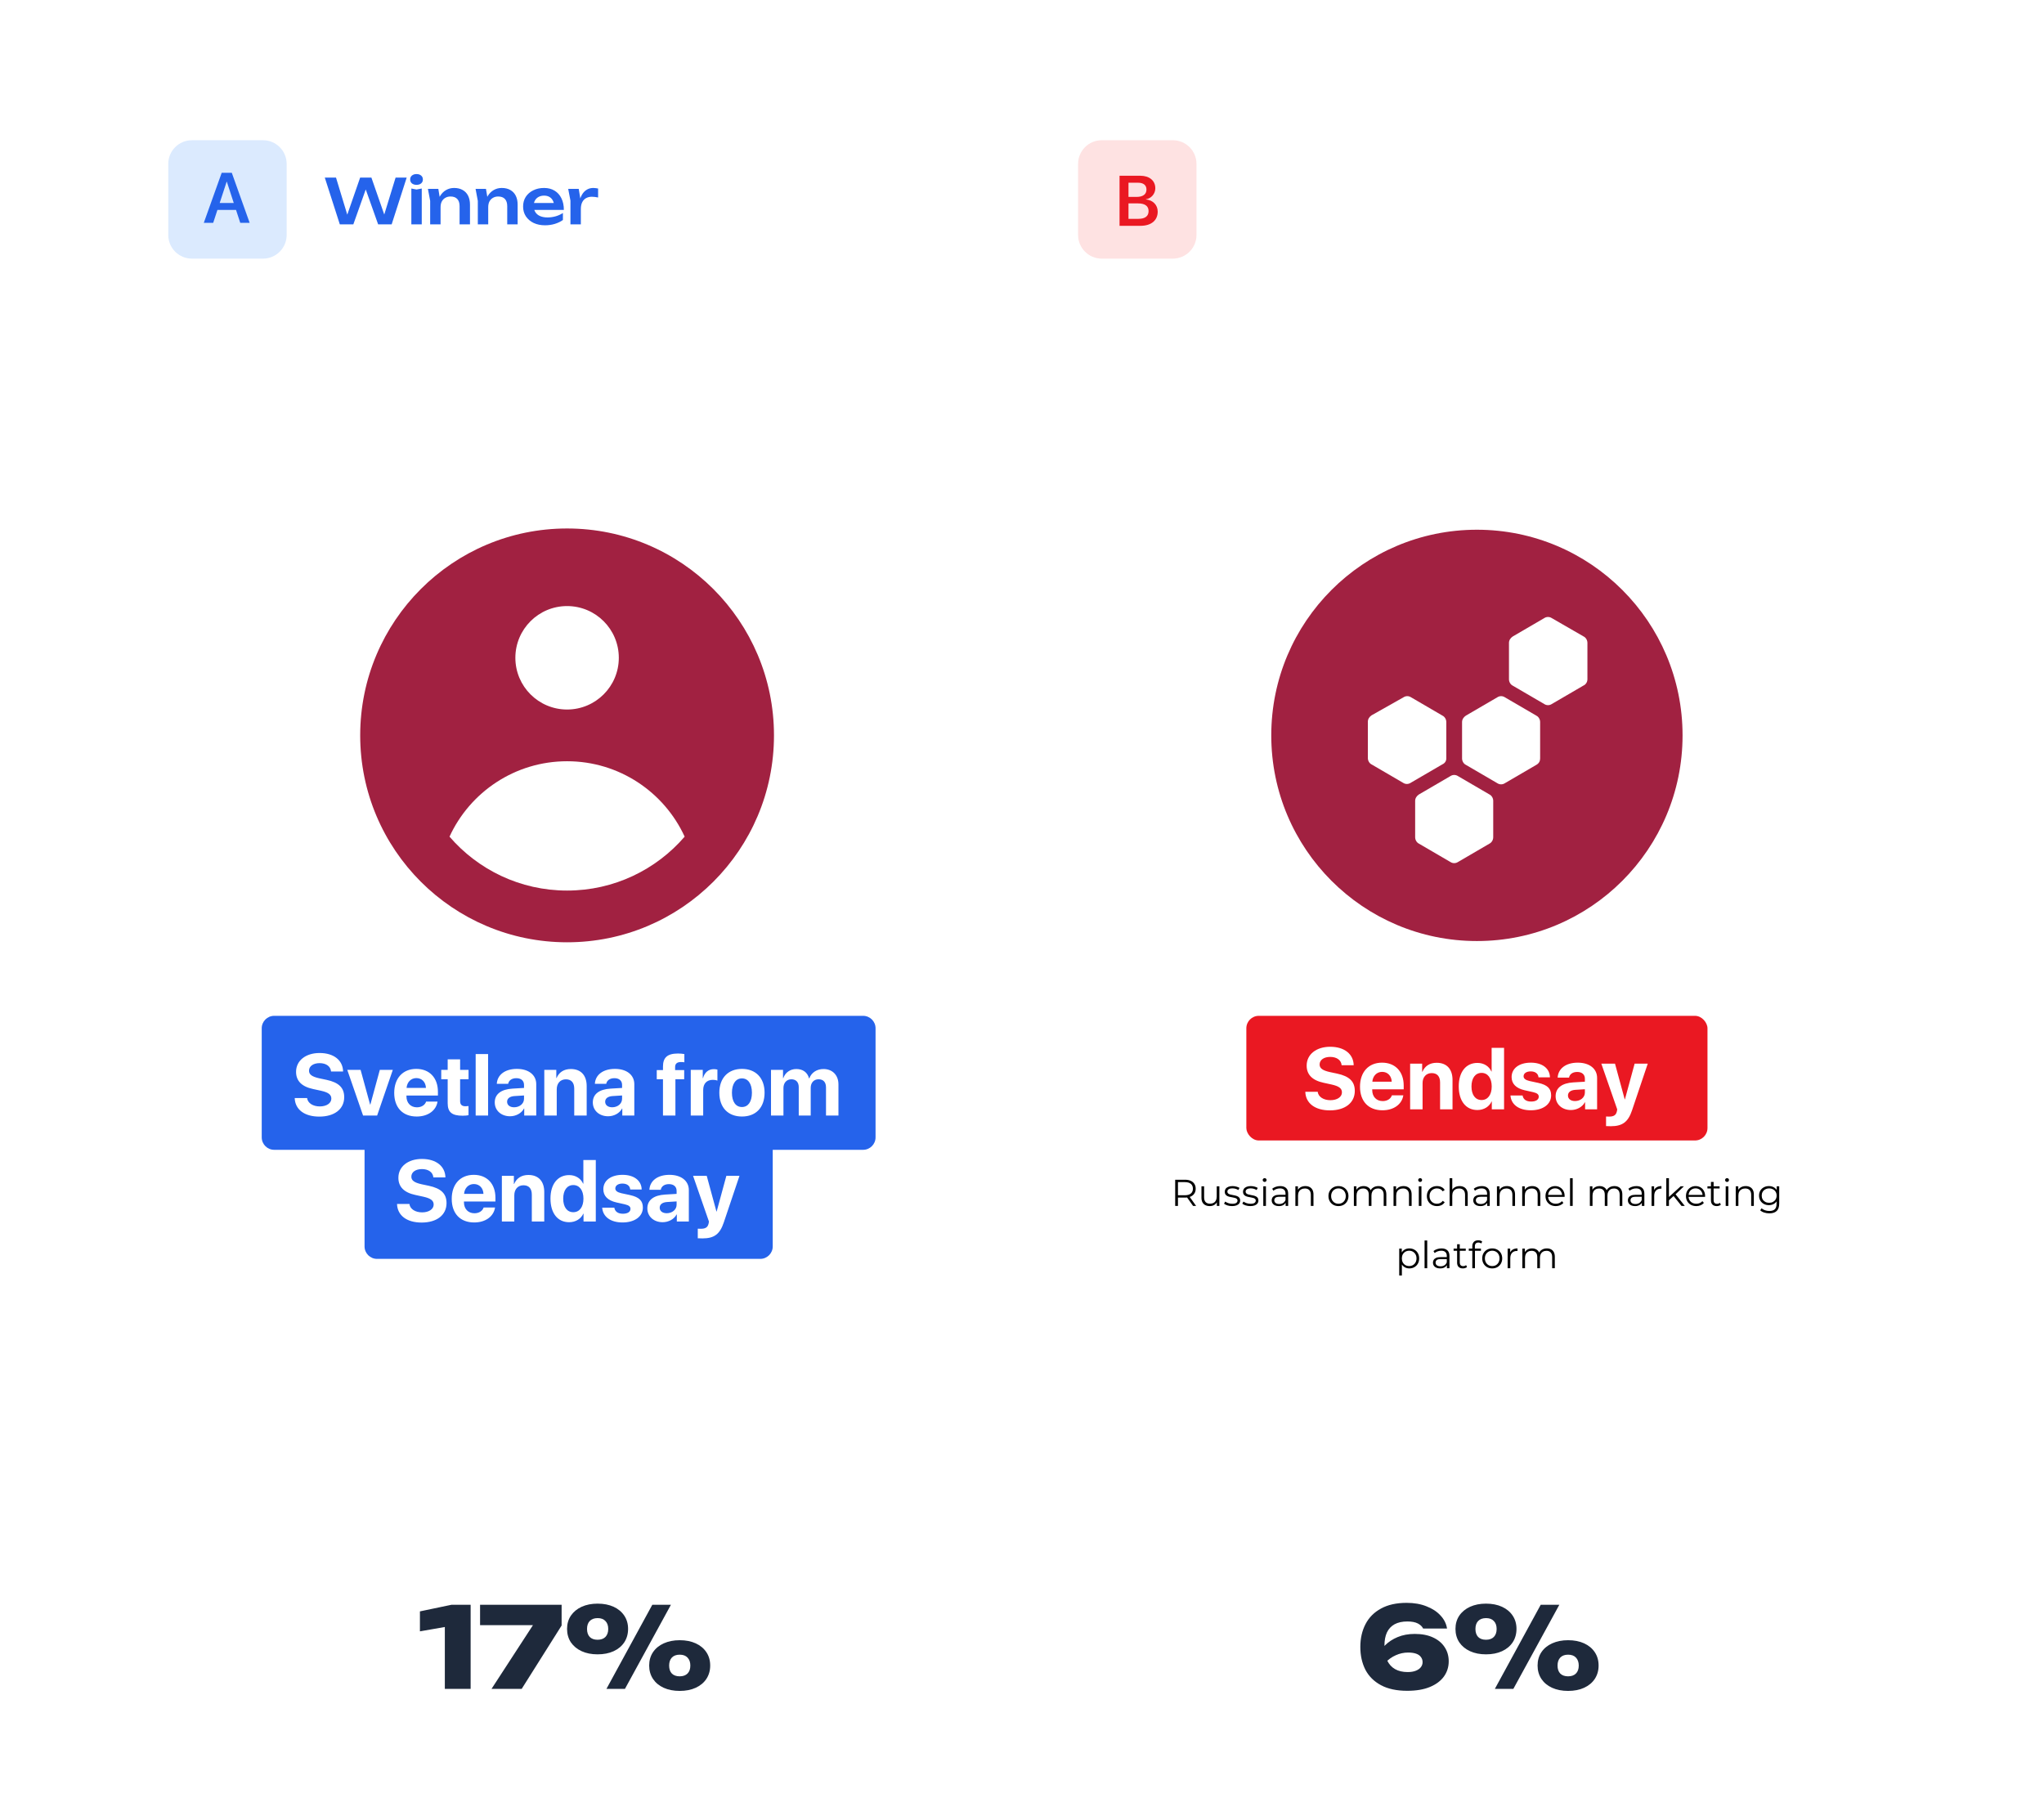 <svg width="656" height="580" viewBox="0 0 656 580" fill="none" xmlns="http://www.w3.org/2000/svg">
<g filter="url(#filter0_d_7663_160040)">
<path d="M46 49C46 42.373 51.373 37 58 37H202C208.627 37 214 42.373 214 49V78.538C214 85.166 208.627 90.538 202 90.538H58C51.373 90.538 46 85.166 46 78.538V49Z" fill="white"/>
</g>
<path d="M123.94 70.62H122.78L126.96 57H130.52L125.7 72H121.36L116.64 58.72H118.12L113.4 72H109.06L104.24 57H107.84L111.98 70.62L110.86 70.6L115.58 57H119.2L123.94 70.62ZM132.018 60.5L133.678 60.82L135.358 60.5V72H132.018V60.5ZM133.678 59.32C133.078 59.32 132.584 59.167 132.198 58.86C131.824 58.54 131.638 58.12 131.638 57.6C131.638 57.067 131.824 56.647 132.198 56.34C132.584 56.02 133.078 55.86 133.678 55.86C134.291 55.86 134.784 56.02 135.158 56.34C135.531 56.647 135.718 57.067 135.718 57.6C135.718 58.12 135.531 58.54 135.158 58.86C134.784 59.167 134.291 59.32 133.678 59.32ZM137.337 60.62H140.677L141.397 64.96V72H138.057V64.46L137.337 60.62ZM145.737 60.32C146.817 60.32 147.737 60.54 148.497 60.98C149.257 61.407 149.837 62.02 150.237 62.82C150.637 63.62 150.837 64.573 150.837 65.68V72H147.497V66.18C147.497 65.153 147.251 64.38 146.757 63.86C146.264 63.327 145.544 63.06 144.597 63.06C143.957 63.06 143.391 63.207 142.897 63.5C142.417 63.78 142.044 64.173 141.777 64.68C141.524 65.187 141.397 65.793 141.397 66.5L140.297 65.92C140.431 64.72 140.751 63.707 141.257 62.88C141.764 62.053 142.404 61.42 143.177 60.98C143.951 60.54 144.804 60.32 145.737 60.32ZM152.63 60.62H155.97L156.69 64.96V72H153.35V64.46L152.63 60.62ZM161.03 60.32C162.11 60.32 163.03 60.54 163.79 60.98C164.55 61.407 165.13 62.02 165.53 62.82C165.93 63.62 166.13 64.573 166.13 65.68V72H162.79V66.18C162.79 65.153 162.543 64.38 162.05 63.86C161.557 63.327 160.837 63.06 159.89 63.06C159.25 63.06 158.683 63.207 158.19 63.5C157.71 63.78 157.337 64.173 157.07 64.68C156.817 65.187 156.69 65.793 156.69 66.5L155.59 65.92C155.723 64.72 156.043 63.707 156.55 62.88C157.057 62.053 157.697 61.42 158.47 60.98C159.243 60.54 160.097 60.32 161.03 60.32ZM174.903 72.3C173.556 72.3 172.349 72.053 171.283 71.56C170.229 71.053 169.396 70.347 168.783 69.44C168.183 68.533 167.883 67.48 167.883 66.28C167.883 65.093 168.169 64.053 168.743 63.16C169.329 62.267 170.129 61.573 171.143 61.08C172.156 60.573 173.309 60.32 174.603 60.32C175.923 60.32 177.056 60.613 178.003 61.2C178.949 61.773 179.676 62.587 180.183 63.64C180.703 64.693 180.963 65.933 180.963 67.36H170.563V65.14H179.163L177.863 65.94C177.809 65.273 177.643 64.707 177.363 64.24C177.096 63.773 176.729 63.413 176.263 63.16C175.796 62.907 175.249 62.78 174.623 62.78C173.943 62.78 173.349 62.92 172.843 63.2C172.349 63.467 171.963 63.847 171.683 64.34C171.416 64.82 171.283 65.387 171.283 66.04C171.283 66.827 171.456 67.5 171.803 68.06C172.149 68.62 172.656 69.047 173.323 69.34C173.989 69.633 174.796 69.78 175.743 69.78C176.596 69.78 177.456 69.66 178.323 69.42C179.189 69.167 179.969 68.813 180.663 68.36V70.6C179.916 71.133 179.043 71.553 178.043 71.86C177.056 72.153 176.009 72.3 174.903 72.3ZM182.357 60.62H185.737L186.417 64.72V72H183.077V64.36L182.357 60.62ZM191.957 60.5V63.38C191.61 63.3 191.263 63.24 190.917 63.2C190.57 63.16 190.243 63.14 189.937 63.14C189.27 63.14 188.67 63.28 188.137 63.56C187.603 63.84 187.183 64.273 186.877 64.86C186.57 65.447 186.417 66.187 186.417 67.08L185.717 66.24C185.797 65.427 185.943 64.667 186.157 63.96C186.37 63.24 186.663 62.613 187.037 62.08C187.423 61.533 187.897 61.107 188.457 60.8C189.017 60.48 189.683 60.32 190.457 60.32C190.71 60.32 190.963 60.34 191.217 60.38C191.483 60.407 191.73 60.447 191.957 60.5Z" fill="#2563EB"/>
<path d="M151.044 515V542H142.764V517.988L146.544 521.48L134.772 523.532V517.124L144.924 515H151.044ZM157.745 542L172.541 519.248V521.552H154.073V515H180.245V521.66L167.429 542H157.745ZM191.785 530.912C189.841 530.912 188.137 530.576 186.673 529.904C185.209 529.232 184.057 528.284 183.217 527.06C182.401 525.812 181.993 524.372 181.993 522.74C181.993 521.132 182.401 519.716 183.217 518.492C184.057 517.268 185.209 516.32 186.673 515.648C188.161 514.976 189.865 514.64 191.785 514.64C193.753 514.64 195.469 514.976 196.933 515.648C198.397 516.32 199.537 517.268 200.353 518.492C201.169 519.716 201.577 521.132 201.577 522.74C201.577 524.372 201.169 525.812 200.353 527.06C199.537 528.284 198.397 529.232 196.933 529.904C195.469 530.576 193.753 530.912 191.785 530.912ZM191.785 526.232C192.865 526.232 193.705 525.932 194.305 525.332C194.905 524.708 195.205 523.856 195.205 522.776C195.205 521.672 194.905 520.82 194.305 520.22C193.729 519.596 192.901 519.284 191.821 519.284C190.717 519.284 189.865 519.596 189.265 520.22C188.689 520.82 188.401 521.672 188.401 522.776C188.401 523.856 188.689 524.708 189.265 525.332C189.865 525.932 190.705 526.232 191.785 526.232ZM218.137 542.648C216.193 542.648 214.477 542.312 212.989 541.64C211.525 540.968 210.385 540.02 209.569 538.796C208.753 537.548 208.345 536.12 208.345 534.512C208.345 532.88 208.753 531.452 209.569 530.228C210.385 529.004 211.537 528.056 213.025 527.384C214.513 526.712 216.217 526.376 218.137 526.376C220.105 526.376 221.821 526.712 223.285 527.384C224.749 528.056 225.889 529.004 226.705 530.228C227.521 531.452 227.929 532.88 227.929 534.512C227.929 536.12 227.521 537.548 226.705 538.796C225.889 540.02 224.749 540.968 223.285 541.64C221.821 542.312 220.105 542.648 218.137 542.648ZM218.137 537.968C219.217 537.968 220.057 537.668 220.657 537.068C221.257 536.468 221.557 535.616 221.557 534.512C221.557 533.432 221.257 532.58 220.657 531.956C220.081 531.332 219.241 531.02 218.137 531.02C217.057 531.02 216.217 531.332 215.617 531.956C215.041 532.58 214.753 533.432 214.753 534.512C214.753 535.616 215.041 536.468 215.617 537.068C216.217 537.668 217.057 537.968 218.137 537.968ZM209.353 515H215.329L200.569 542H194.629L209.353 515Z" fill="#1E293B"/>
<path d="M451.451 514.388C453.851 514.388 455.975 514.76 457.823 515.504C459.695 516.224 461.195 517.208 462.323 518.456C463.475 519.68 464.171 521.072 464.411 522.632H456.743C456.431 521.984 455.867 521.444 455.051 521.012C454.235 520.58 453.107 520.364 451.667 520.364C450.035 520.364 448.667 520.664 447.563 521.264C446.483 521.864 445.667 522.74 445.115 523.892C444.587 525.044 444.323 526.46 444.323 528.14C444.323 530.036 444.611 531.608 445.187 532.856C445.787 534.104 446.639 535.04 447.743 535.664C448.847 536.288 450.191 536.6 451.775 536.6C452.807 536.6 453.683 536.456 454.403 536.168C455.123 535.88 455.663 535.496 456.023 535.016C456.383 534.536 456.563 534.008 456.563 533.432C456.563 532.784 456.383 532.232 456.023 531.776C455.687 531.296 455.171 530.936 454.475 530.696C453.779 530.456 452.927 530.336 451.919 530.336C450.551 530.336 449.231 530.624 447.959 531.2C446.687 531.752 445.487 532.628 444.359 533.828L441.659 532.028C442.379 530.516 443.315 529.196 444.467 528.068C445.619 526.916 446.987 526.016 448.571 525.368C450.179 524.696 452.003 524.36 454.043 524.36C456.323 524.36 458.267 524.732 459.875 525.476C461.507 526.22 462.755 527.252 463.619 528.572C464.507 529.892 464.951 531.416 464.951 533.144C464.951 534.968 464.435 536.6 463.403 538.04C462.371 539.456 460.871 540.572 458.903 541.388C456.935 542.204 454.511 542.612 451.631 542.612C448.247 542.612 445.439 542.012 443.207 540.812C440.975 539.612 439.307 537.956 438.203 535.844C437.123 533.708 436.583 531.272 436.583 528.536C436.583 525.8 437.135 523.364 438.239 521.228C439.343 519.092 440.999 517.424 443.207 516.224C445.415 515 448.163 514.388 451.451 514.388ZM476.91 530.912C474.966 530.912 473.262 530.576 471.798 529.904C470.334 529.232 469.182 528.284 468.342 527.06C467.526 525.812 467.118 524.372 467.118 522.74C467.118 521.132 467.526 519.716 468.342 518.492C469.182 517.268 470.334 516.32 471.798 515.648C473.286 514.976 474.99 514.64 476.91 514.64C478.878 514.64 480.594 514.976 482.058 515.648C483.522 516.32 484.662 517.268 485.478 518.492C486.294 519.716 486.702 521.132 486.702 522.74C486.702 524.372 486.294 525.812 485.478 527.06C484.662 528.284 483.522 529.232 482.058 529.904C480.594 530.576 478.878 530.912 476.91 530.912ZM476.91 526.232C477.99 526.232 478.83 525.932 479.43 525.332C480.03 524.708 480.33 523.856 480.33 522.776C480.33 521.672 480.03 520.82 479.43 520.22C478.854 519.596 478.026 519.284 476.946 519.284C475.842 519.284 474.99 519.596 474.39 520.22C473.814 520.82 473.526 521.672 473.526 522.776C473.526 523.856 473.814 524.708 474.39 525.332C474.99 525.932 475.83 526.232 476.91 526.232ZM503.262 542.648C501.318 542.648 499.602 542.312 498.114 541.64C496.65 540.968 495.51 540.02 494.694 538.796C493.878 537.548 493.47 536.12 493.47 534.512C493.47 532.88 493.878 531.452 494.694 530.228C495.51 529.004 496.662 528.056 498.15 527.384C499.638 526.712 501.342 526.376 503.262 526.376C505.23 526.376 506.946 526.712 508.41 527.384C509.874 528.056 511.014 529.004 511.83 530.228C512.646 531.452 513.054 532.88 513.054 534.512C513.054 536.12 512.646 537.548 511.83 538.796C511.014 540.02 509.874 540.968 508.41 541.64C506.946 542.312 505.23 542.648 503.262 542.648ZM503.262 537.968C504.342 537.968 505.182 537.668 505.782 537.068C506.382 536.468 506.682 535.616 506.682 534.512C506.682 533.432 506.382 532.58 505.782 531.956C505.206 531.332 504.366 531.02 503.262 531.02C502.182 531.02 501.342 531.332 500.742 531.956C500.166 532.58 499.878 533.432 499.878 534.512C499.878 535.616 500.166 536.468 500.742 537.068C501.342 537.668 502.182 537.968 503.262 537.968ZM494.478 515H500.454L485.694 542H479.754L494.478 515Z" fill="#1E293B"/>
<path d="M54 52.6C54 48.403 57.403 45 61.6 45H84.4C88.597 45 92 48.403 92 52.6V75.4C92 79.597 88.597 83 84.4 83H61.6C57.403 83 54 79.597 54 75.4V52.6Z" fill="#DBEAFE"/>
<path d="M65.406 71.515H68.423L69.781 67.362H75.749L77.107 71.515H80.124L74.39 55.45H71.151L65.406 71.515ZM72.743 58.311H72.798L75.025 65.147H70.505L72.743 58.311Z" fill="#2563EB"/>
<g filter="url(#filter1_d_7663_160040)">
<rect x="338" y="37" width="54" height="54" rx="12" fill="white"/>
</g>
<path d="M346 52.6C346 48.403 349.403 45 353.6 45H376.4C380.597 45 384 48.403 384 52.6V75.4C384 79.597 380.597 83 376.4 83H353.6C349.403 83 346 79.597 346 75.4V52.6Z" fill="#FEE2E2"/>
<path d="M359.305 72.466H366.04C369.469 72.466 371.551 70.729 371.551 67.924V67.901C371.551 65.786 370.014 64.205 367.754 64.005V63.949C369.48 63.715 370.783 62.168 370.783 60.442V60.42C370.783 57.982 368.901 56.401 365.973 56.401H359.305V72.466ZM365.25 58.639C366.953 58.639 367.944 59.418 367.944 60.81V60.832C367.944 62.346 366.83 63.192 364.76 63.192H362.177V58.639H365.25ZM365.216 65.274C367.465 65.274 368.623 66.12 368.623 67.734V67.757C368.623 69.371 367.487 70.228 365.383 70.228H362.177V65.274H365.216Z" fill="#EA1822"/>
<g filter="url(#filter2_d_7663_160040)">
<rect x="46" y="99" width="272" height="374" rx="20" fill="white"/>
</g>
<path d="M84 330C84 327.791 85.791 326 88 326H277C279.209 326 281 327.791 281 330V365C281 367.209 279.209 369 277 369H88C85.791 369 84 367.209 84 365V330Z" fill="#2563EB"/>
<path d="M117 368C117 365.791 118.791 364 121 364H244C246.209 364 248 365.791 248 368V400C248 402.209 246.209 404 244 404H121C118.791 404 117 402.209 117 400V368Z" fill="#2563EB"/>
<path fill-rule="evenodd" clip-rule="evenodd" d="M248.401 236C248.401 272.672 218.673 302.4 182.001 302.4C145.33 302.4 115.602 272.672 115.602 236C115.602 199.328 145.33 169.6 182.001 169.6C218.673 169.6 248.401 199.328 248.401 236ZM198.601 211.1C198.601 220.268 191.169 227.7 182.001 227.7C172.834 227.7 165.401 220.268 165.401 211.1C165.401 201.932 172.834 194.5 182.001 194.5C191.169 194.5 198.601 201.932 198.601 211.1ZM182.001 244.3C165.255 244.3 150.826 254.218 144.267 268.5C153.4 279.094 166.917 285.8 182.001 285.8C197.085 285.8 210.602 279.094 219.734 268.501C213.176 254.218 198.747 244.3 182.001 244.3Z" fill="#A12141"/>
<path d="M94.582 352.381H98.561C98.752 354.008 100.447 355.074 102.635 355.074C104.836 355.074 106.34 354.021 106.34 352.572C106.34 351.287 105.396 350.576 103.018 350.043L100.447 349.482C96.811 348.703 95.019 346.857 95.019 343.973C95.019 340.336 98.164 337.93 102.566 337.93C107.16 337.93 110.045 340.295 110.113 343.863H106.244C106.107 342.195 104.645 341.184 102.58 341.184C100.543 341.184 99.176 342.154 99.176 343.617C99.176 344.834 100.133 345.518 102.402 346.037L104.795 346.543C108.746 347.391 110.469 349.086 110.469 352.094C110.469 355.922 107.365 358.342 102.471 358.342C97.727 358.342 94.705 356.086 94.582 352.381ZM126.068 343.344L121.037 358H116.525L111.453 343.344H115.732L118.781 354.473H118.863L121.898 343.344H126.068ZM133.629 345.982C131.879 345.982 130.621 347.309 130.484 349.141H136.705C136.623 347.268 135.406 345.982 133.629 345.982ZM136.76 353.516H140.424C139.986 356.387 137.361 358.314 133.738 358.314C129.227 358.314 126.52 355.43 126.52 350.74C126.52 346.064 129.254 343.029 133.588 343.029C137.854 343.029 140.547 345.914 140.547 350.371V351.588H130.443V351.834C130.443 353.926 131.77 355.361 133.807 355.361C135.27 355.361 136.391 354.637 136.76 353.516ZM143.678 339.967H147.67V343.344H150.377V346.352H147.67V353.365C147.67 354.486 148.217 355.02 149.393 355.02C149.748 355.02 150.117 354.992 150.363 354.951V357.891C149.953 357.986 149.27 358.055 148.463 358.055C145.018 358.055 143.678 356.906 143.678 354.049V346.352H141.613V343.344H143.678V339.967ZM152.66 358V338.271H156.652V358H152.66ZM165.006 355.348C166.742 355.348 168.178 354.213 168.178 352.627V351.561L165.088 351.752C163.598 351.861 162.75 352.531 162.75 353.57C162.75 354.664 163.652 355.348 165.006 355.348ZM163.693 358.232C160.904 358.232 158.785 356.428 158.785 353.789C158.785 351.123 160.836 349.578 164.486 349.359L168.178 349.141V348.17C168.178 346.803 167.221 346.01 165.717 346.01C164.227 346.01 163.283 346.748 163.092 347.828H159.441C159.592 344.984 162.012 343.029 165.895 343.029C169.654 343.029 172.102 344.971 172.102 347.924V358H168.246V355.758H168.164C167.344 357.316 165.525 358.232 163.693 358.232ZM174.686 358V343.344H178.541V345.955H178.623C179.402 344.137 180.947 343.07 183.203 343.07C186.457 343.07 188.289 345.121 188.289 348.553V358H184.297V349.387C184.297 347.473 183.395 346.379 181.604 346.379C179.812 346.379 178.678 347.691 178.678 349.592V358H174.686ZM196.479 355.348C198.215 355.348 199.65 354.213 199.65 352.627V351.561L196.561 351.752C195.07 351.861 194.223 352.531 194.223 353.57C194.223 354.664 195.125 355.348 196.479 355.348ZM195.166 358.232C192.377 358.232 190.258 356.428 190.258 353.789C190.258 351.123 192.309 349.578 195.959 349.359L199.65 349.141V348.17C199.65 346.803 198.693 346.01 197.189 346.01C195.699 346.01 194.756 346.748 194.564 347.828H190.914C191.064 344.984 193.484 343.029 197.367 343.029C201.127 343.029 203.574 344.971 203.574 347.924V358H199.719V355.758H199.637C198.816 357.316 196.998 358.232 195.166 358.232ZM212.775 358V346.352H210.779V343.412H212.775V342.305C212.775 339.434 214.129 338.094 217.602 338.094C218.34 338.094 219.174 338.176 219.639 338.271V340.91C219.352 340.855 218.955 340.828 218.559 340.828C217.246 340.828 216.672 341.402 216.672 342.441V343.412H219.584V346.352H216.768V358H212.775ZM221.689 358V343.344H225.545V345.982H225.627C226.146 344.123 227.391 343.111 229.113 343.111C229.578 343.111 229.975 343.18 230.248 343.262V346.775C229.92 346.639 229.373 346.543 228.799 346.543C226.83 346.543 225.682 347.746 225.682 349.811V358H221.689ZM238.123 358.314C233.693 358.314 230.863 355.471 230.863 350.658C230.863 345.914 233.734 343.029 238.123 343.029C242.512 343.029 245.383 345.9 245.383 350.658C245.383 355.484 242.553 358.314 238.123 358.314ZM238.123 355.266C240.078 355.266 241.322 353.611 241.322 350.672C241.322 347.76 240.064 346.078 238.123 346.078C236.182 346.078 234.91 347.76 234.91 350.672C234.91 353.611 236.154 355.266 238.123 355.266ZM247.447 358V343.344H251.303V345.996H251.385C252 344.232 253.572 343.07 255.568 343.07C257.688 343.07 259.164 344.164 259.656 346.078H259.738C260.395 344.232 262.145 343.07 264.291 343.07C267.162 343.07 269.09 345.039 269.09 347.992V358H265.098V348.99C265.098 347.295 264.25 346.365 262.705 346.365C261.188 346.365 260.189 347.473 260.189 349.1V358H256.348V348.867C256.348 347.295 255.459 346.365 253.982 346.365C252.465 346.365 251.439 347.514 251.439 349.154V358H247.447ZM127.422 386.381H131.4C131.592 388.008 133.287 389.074 135.475 389.074C137.676 389.074 139.18 388.021 139.18 386.572C139.18 385.287 138.236 384.576 135.857 384.043L133.287 383.482C129.65 382.703 127.859 380.857 127.859 377.973C127.859 374.336 131.004 371.93 135.406 371.93C140 371.93 142.885 374.295 142.953 377.863H139.084C138.947 376.195 137.484 375.184 135.42 375.184C133.383 375.184 132.016 376.154 132.016 377.617C132.016 378.834 132.973 379.518 135.242 380.037L137.635 380.543C141.586 381.391 143.309 383.086 143.309 386.094C143.309 389.922 140.205 392.342 135.311 392.342C130.566 392.342 127.545 390.086 127.422 386.381ZM152.086 379.982C150.336 379.982 149.078 381.309 148.941 383.141H155.162C155.08 381.268 153.863 379.982 152.086 379.982ZM155.217 387.516H158.881C158.443 390.387 155.818 392.314 152.195 392.314C147.684 392.314 144.977 389.43 144.977 384.74C144.977 380.064 147.711 377.029 152.045 377.029C156.311 377.029 159.004 379.914 159.004 384.371V385.588H148.9V385.834C148.9 387.926 150.227 389.361 152.264 389.361C153.727 389.361 154.848 388.637 155.217 387.516ZM161.068 392V377.344H164.924V379.955H165.006C165.785 378.137 167.33 377.07 169.586 377.07C172.84 377.07 174.672 379.121 174.672 382.553V392H170.68V383.387C170.68 381.473 169.777 380.379 167.986 380.379C166.195 380.379 165.061 381.691 165.061 383.592V392H161.068ZM182.643 392.232C178.979 392.232 176.668 389.334 176.668 384.645C176.668 379.996 178.992 377.111 182.67 377.111C184.789 377.111 186.43 378.232 187.141 379.859H187.223V372.271H191.215V392H187.277V389.484H187.209C186.498 391.098 184.803 392.232 182.643 392.232ZM183.996 380.311C181.986 380.311 180.756 381.992 180.756 384.672C180.756 387.365 181.986 389.02 183.996 389.02C185.979 389.02 187.25 387.352 187.25 384.672C187.25 382.006 185.979 380.311 183.996 380.311ZM193.635 381.65C193.635 378.861 196.055 377.029 199.814 377.029C203.492 377.029 205.885 378.889 205.939 381.732H202.262C202.18 380.557 201.236 379.832 199.76 379.832C198.379 379.832 197.477 380.461 197.477 381.404C197.477 382.129 198.105 382.621 199.391 382.922L202.193 383.523C205.133 384.18 206.322 385.342 206.322 387.529C206.322 390.414 203.67 392.314 199.801 392.314C195.891 392.314 193.484 390.428 193.266 387.57H197.162C197.354 388.801 198.324 389.512 199.91 389.512C201.428 389.512 202.344 388.91 202.344 387.953C202.344 387.215 201.852 386.805 200.539 386.49L197.832 385.889C195.057 385.26 193.635 383.811 193.635 381.65ZM213.979 389.348C215.715 389.348 217.15 388.213 217.15 386.627V385.561L214.061 385.752C212.57 385.861 211.723 386.531 211.723 387.57C211.723 388.664 212.625 389.348 213.979 389.348ZM212.666 392.232C209.877 392.232 207.758 390.428 207.758 387.789C207.758 385.123 209.809 383.578 213.459 383.359L217.15 383.141V382.17C217.15 380.803 216.193 380.01 214.689 380.01C213.199 380.01 212.256 380.748 212.064 381.828H208.414C208.564 378.984 210.984 377.029 214.867 377.029C218.627 377.029 221.074 378.971 221.074 381.924V392H217.219V389.758H217.137C216.316 391.316 214.498 392.232 212.666 392.232ZM225.449 397.428C225.312 397.428 224.068 397.414 223.945 397.387V394.311C224.068 394.338 224.793 394.338 224.943 394.338C226.406 394.338 227.131 393.873 227.404 392.711C227.404 392.656 227.555 392.068 227.527 392.014L222.428 377.344H226.816L229.934 388.801H230.002L233.119 377.344H237.33L232.285 392.328C231.027 396.088 229.195 397.428 225.449 397.428Z" fill="white"/>
<g filter="url(#filter3_d_7663_160040)">
<rect x="338" y="99" width="272" height="374" rx="20" fill="white"/>
</g>
<rect x="400" y="326" width="148" height="40" rx="4" fill="#EA1822"/>
<path d="M377.165 387V378.6H380.309C381.021 378.6 381.633 378.716 382.145 378.948C382.657 379.172 383.049 379.5 383.321 379.932C383.601 380.356 383.741 380.872 383.741 381.48C383.741 382.072 383.601 382.584 383.321 383.016C383.049 383.44 382.657 383.768 382.145 384C381.633 384.224 381.021 384.336 380.309 384.336H377.657L378.053 383.928V387H377.165ZM382.901 387L380.741 383.952H381.701L383.873 387H382.901ZM378.053 384L377.657 383.58H380.285C381.125 383.58 381.761 383.396 382.193 383.028C382.633 382.66 382.853 382.144 382.853 381.48C382.853 380.808 382.633 380.288 382.193 379.92C381.761 379.552 381.125 379.368 380.285 379.368H377.657L378.053 378.948V384ZM388.261 387.06C387.725 387.06 387.257 386.96 386.857 386.76C386.457 386.56 386.145 386.26 385.921 385.86C385.705 385.46 385.597 384.96 385.597 384.36V380.7H386.449V384.264C386.449 384.936 386.613 385.444 386.941 385.788C387.277 386.124 387.745 386.292 388.345 386.292C388.785 386.292 389.165 386.204 389.485 386.028C389.813 385.844 390.061 385.58 390.229 385.236C390.405 384.892 390.493 384.48 390.493 384V380.7H391.345V387H390.529V385.272L390.661 385.584C390.461 386.048 390.149 386.412 389.725 386.676C389.309 386.932 388.821 387.06 388.261 387.06ZM395.411 387.06C394.891 387.06 394.399 386.988 393.935 386.844C393.471 386.692 393.107 386.504 392.843 386.28L393.227 385.608C393.483 385.8 393.811 385.968 394.211 386.112C394.611 386.248 395.031 386.316 395.471 386.316C396.071 386.316 396.503 386.224 396.767 386.04C397.031 385.848 397.163 385.596 397.163 385.284C397.163 385.052 397.087 384.872 396.935 384.744C396.791 384.608 396.599 384.508 396.359 384.444C396.119 384.372 395.851 384.312 395.555 384.264C395.259 384.216 394.963 384.16 394.667 384.096C394.379 384.032 394.115 383.94 393.875 383.82C393.635 383.692 393.439 383.52 393.287 383.304C393.143 383.088 393.071 382.8 393.071 382.44C393.071 382.096 393.167 381.788 393.359 381.516C393.551 381.244 393.831 381.032 394.199 380.88C394.575 380.72 395.031 380.64 395.567 380.64C395.975 380.64 396.383 380.696 396.791 380.808C397.199 380.912 397.535 381.052 397.799 381.228L397.427 381.912C397.147 381.72 396.847 381.584 396.527 381.504C396.207 381.416 395.887 381.372 395.567 381.372C394.999 381.372 394.579 381.472 394.307 381.672C394.043 381.864 393.911 382.112 393.911 382.416C393.911 382.656 393.983 382.844 394.127 382.98C394.279 383.116 394.475 383.224 394.715 383.304C394.963 383.376 395.231 383.436 395.519 383.484C395.815 383.532 396.107 383.592 396.395 383.664C396.691 383.728 396.959 383.82 397.199 383.94C397.447 384.052 397.643 384.216 397.787 384.432C397.939 384.64 398.015 384.916 398.015 385.26C398.015 385.628 397.911 385.948 397.703 386.22C397.503 386.484 397.207 386.692 396.815 386.844C396.431 386.988 395.963 387.06 395.411 387.06ZM401.271 387.06C400.751 387.06 400.259 386.988 399.795 386.844C399.331 386.692 398.967 386.504 398.703 386.28L399.087 385.608C399.343 385.8 399.671 385.968 400.071 386.112C400.471 386.248 400.891 386.316 401.331 386.316C401.931 386.316 402.363 386.224 402.627 386.04C402.891 385.848 403.023 385.596 403.023 385.284C403.023 385.052 402.947 384.872 402.795 384.744C402.651 384.608 402.459 384.508 402.219 384.444C401.979 384.372 401.711 384.312 401.415 384.264C401.119 384.216 400.823 384.16 400.527 384.096C400.239 384.032 399.975 383.94 399.735 383.82C399.495 383.692 399.299 383.52 399.147 383.304C399.003 383.088 398.931 382.8 398.931 382.44C398.931 382.096 399.027 381.788 399.219 381.516C399.411 381.244 399.691 381.032 400.059 380.88C400.435 380.72 400.891 380.64 401.427 380.64C401.835 380.64 402.243 380.696 402.651 380.808C403.059 380.912 403.395 381.052 403.659 381.228L403.287 381.912C403.007 381.72 402.707 381.584 402.387 381.504C402.067 381.416 401.747 381.372 401.427 381.372C400.859 381.372 400.439 381.472 400.167 381.672C399.903 381.864 399.771 382.112 399.771 382.416C399.771 382.656 399.843 382.844 399.987 382.98C400.139 383.116 400.335 383.224 400.575 383.304C400.823 383.376 401.091 383.436 401.379 383.484C401.675 383.532 401.967 383.592 402.255 383.664C402.551 383.728 402.819 383.82 403.059 383.94C403.307 384.052 403.503 384.216 403.647 384.432C403.799 384.64 403.875 384.916 403.875 385.26C403.875 385.628 403.771 385.948 403.563 386.22C403.363 386.484 403.067 386.692 402.675 386.844C402.291 386.988 401.823 387.06 401.271 387.06ZM405.438 387V380.7H406.29V387H405.438ZM405.87 379.308C405.694 379.308 405.546 379.248 405.426 379.128C405.306 379.008 405.246 378.864 405.246 378.696C405.246 378.528 405.306 378.388 405.426 378.276C405.546 378.156 405.694 378.096 405.87 378.096C406.046 378.096 406.194 378.152 406.314 378.264C406.434 378.376 406.494 378.516 406.494 378.684C406.494 378.86 406.434 379.008 406.314 379.128C406.202 379.248 406.054 379.308 405.87 379.308ZM412.609 387V385.608L412.573 385.38V383.052C412.573 382.516 412.421 382.104 412.117 381.816C411.821 381.528 411.377 381.384 410.785 381.384C410.377 381.384 409.989 381.452 409.621 381.588C409.253 381.724 408.941 381.904 408.685 382.128L408.301 381.492C408.621 381.22 409.005 381.012 409.453 380.868C409.901 380.716 410.373 380.64 410.869 380.64C411.685 380.64 412.313 380.844 412.753 381.252C413.201 381.652 413.425 382.264 413.425 383.088V387H412.609ZM410.437 387.06C409.965 387.06 409.553 386.984 409.201 386.832C408.857 386.672 408.593 386.456 408.409 386.184C408.225 385.904 408.133 385.584 408.133 385.224C408.133 384.896 408.209 384.6 408.361 384.336C408.521 384.064 408.777 383.848 409.129 383.688C409.489 383.52 409.969 383.436 410.569 383.436H412.741V384.072H410.593C409.985 384.072 409.561 384.18 409.321 384.396C409.089 384.612 408.973 384.88 408.973 385.2C408.973 385.56 409.113 385.848 409.393 386.064C409.673 386.28 410.065 386.388 410.569 386.388C411.049 386.388 411.461 386.28 411.805 386.064C412.157 385.84 412.413 385.52 412.573 385.104L412.765 385.692C412.605 386.108 412.325 386.44 411.925 386.688C411.533 386.936 411.037 387.06 410.437 387.06ZM418.955 380.64C419.467 380.64 419.915 380.74 420.299 380.94C420.691 381.132 420.995 381.428 421.211 381.828C421.435 382.228 421.547 382.732 421.547 383.34V387H420.695V383.424C420.695 382.76 420.527 382.26 420.191 381.924C419.863 381.58 419.399 381.408 418.799 381.408C418.351 381.408 417.959 381.5 417.623 381.684C417.295 381.86 417.039 382.12 416.855 382.464C416.679 382.8 416.591 383.208 416.591 383.688V387H415.739V380.7H416.555V382.428L416.423 382.104C416.623 381.648 416.943 381.292 417.383 381.036C417.823 380.772 418.347 380.64 418.955 380.64ZM429.557 387.06C428.949 387.06 428.401 386.924 427.913 386.652C427.433 386.372 427.053 385.992 426.773 385.512C426.493 385.024 426.353 384.468 426.353 383.844C426.353 383.212 426.493 382.656 426.773 382.176C427.053 381.696 427.433 381.32 427.913 381.048C428.393 380.776 428.941 380.64 429.557 380.64C430.181 380.64 430.733 380.776 431.213 381.048C431.701 381.32 432.081 381.696 432.353 382.176C432.633 382.656 432.773 383.212 432.773 383.844C432.773 384.468 432.633 385.024 432.353 385.512C432.081 385.992 431.701 386.372 431.213 386.652C430.725 386.924 430.173 387.06 429.557 387.06ZM429.557 386.304C430.013 386.304 430.417 386.204 430.769 386.004C431.121 385.796 431.397 385.508 431.597 385.14C431.805 384.764 431.909 384.332 431.909 383.844C431.909 383.348 431.805 382.916 431.597 382.548C431.397 382.18 431.121 381.896 430.769 381.696C430.417 381.488 430.017 381.384 429.569 381.384C429.121 381.384 428.721 381.488 428.369 381.696C428.017 381.896 427.737 382.18 427.529 382.548C427.321 382.916 427.217 383.348 427.217 383.844C427.217 384.332 427.321 384.764 427.529 385.14C427.737 385.508 428.017 385.796 428.369 386.004C428.721 386.204 429.117 386.304 429.557 386.304ZM442.384 380.64C442.896 380.64 443.34 380.74 443.716 380.94C444.1 381.132 444.396 381.428 444.604 381.828C444.82 382.228 444.928 382.732 444.928 383.34V387H444.076V383.424C444.076 382.76 443.916 382.26 443.596 381.924C443.284 381.58 442.84 381.408 442.264 381.408C441.832 381.408 441.456 381.5 441.136 381.684C440.824 381.86 440.58 382.12 440.404 382.464C440.236 382.8 440.152 383.208 440.152 383.688V387H439.3V383.424C439.3 382.76 439.14 382.26 438.82 381.924C438.5 381.58 438.052 381.408 437.476 381.408C437.052 381.408 436.68 381.5 436.36 381.684C436.04 381.86 435.792 382.12 435.616 382.464C435.448 382.8 435.364 383.208 435.364 383.688V387H434.512V380.7H435.328V382.404L435.196 382.104C435.388 381.648 435.696 381.292 436.12 381.036C436.552 380.772 437.06 380.64 437.644 380.64C438.26 380.64 438.784 380.796 439.216 381.108C439.648 381.412 439.928 381.872 440.056 382.488L439.72 382.356C439.904 381.844 440.228 381.432 440.692 381.12C441.164 380.8 441.728 380.64 442.384 380.64ZM450.455 380.64C450.967 380.64 451.415 380.74 451.799 380.94C452.191 381.132 452.495 381.428 452.711 381.828C452.935 382.228 453.047 382.732 453.047 383.34V387H452.195V383.424C452.195 382.76 452.027 382.26 451.691 381.924C451.363 381.58 450.899 381.408 450.299 381.408C449.851 381.408 449.459 381.5 449.123 381.684C448.795 381.86 448.539 382.12 448.355 382.464C448.179 382.8 448.091 383.208 448.091 383.688V387H447.239V380.7H448.055V382.428L447.923 382.104C448.123 381.648 448.443 381.292 448.883 381.036C449.323 380.772 449.847 380.64 450.455 380.64ZM455.348 387V380.7H456.2V387H455.348ZM455.78 379.308C455.604 379.308 455.456 379.248 455.336 379.128C455.216 379.008 455.156 378.864 455.156 378.696C455.156 378.528 455.216 378.388 455.336 378.276C455.456 378.156 455.604 378.096 455.78 378.096C455.956 378.096 456.104 378.152 456.224 378.264C456.344 378.376 456.404 378.516 456.404 378.684C456.404 378.86 456.344 379.008 456.224 379.128C456.112 379.248 455.964 379.308 455.78 379.308ZM461.187 387.06C460.563 387.06 460.003 386.924 459.507 386.652C459.019 386.372 458.635 385.992 458.355 385.512C458.075 385.024 457.935 384.468 457.935 383.844C457.935 383.212 458.075 382.656 458.355 382.176C458.635 381.696 459.019 381.32 459.507 381.048C460.003 380.776 460.563 380.64 461.187 380.64C461.723 380.64 462.207 380.744 462.639 380.952C463.071 381.16 463.411 381.472 463.659 381.888L463.023 382.32C462.807 382 462.539 381.764 462.219 381.612C461.899 381.46 461.551 381.384 461.175 381.384C460.727 381.384 460.323 381.488 459.963 381.696C459.603 381.896 459.319 382.18 459.111 382.548C458.903 382.916 458.799 383.348 458.799 383.844C458.799 384.34 458.903 384.772 459.111 385.14C459.319 385.508 459.603 385.796 459.963 386.004C460.323 386.204 460.727 386.304 461.175 386.304C461.551 386.304 461.899 386.228 462.219 386.076C462.539 385.924 462.807 385.692 463.023 385.38L463.659 385.812C463.411 386.22 463.071 386.532 462.639 386.748C462.207 386.956 461.723 387.06 461.187 387.06ZM468.455 380.64C468.967 380.64 469.415 380.74 469.799 380.94C470.191 381.132 470.495 381.428 470.711 381.828C470.935 382.228 471.047 382.732 471.047 383.34V387H470.195V383.424C470.195 382.76 470.027 382.26 469.691 381.924C469.363 381.58 468.899 381.408 468.299 381.408C467.851 381.408 467.459 381.5 467.123 381.684C466.795 381.86 466.539 382.12 466.355 382.464C466.179 382.8 466.091 383.208 466.091 383.688V387H465.239V378.096H466.091V382.428L465.923 382.104C466.123 381.648 466.443 381.292 466.883 381.036C467.323 380.772 467.847 380.64 468.455 380.64ZM477.296 387V385.608L477.26 385.38V383.052C477.26 382.516 477.108 382.104 476.804 381.816C476.508 381.528 476.064 381.384 475.472 381.384C475.064 381.384 474.676 381.452 474.308 381.588C473.94 381.724 473.628 381.904 473.372 382.128L472.988 381.492C473.308 381.22 473.692 381.012 474.14 380.868C474.588 380.716 475.06 380.64 475.556 380.64C476.372 380.64 477 380.844 477.44 381.252C477.888 381.652 478.112 382.264 478.112 383.088V387H477.296ZM475.124 387.06C474.652 387.06 474.24 386.984 473.888 386.832C473.544 386.672 473.28 386.456 473.096 386.184C472.912 385.904 472.82 385.584 472.82 385.224C472.82 384.896 472.896 384.6 473.048 384.336C473.208 384.064 473.464 383.848 473.816 383.688C474.176 383.52 474.656 383.436 475.256 383.436H477.428V384.072H475.28C474.672 384.072 474.248 384.18 474.008 384.396C473.776 384.612 473.66 384.88 473.66 385.2C473.66 385.56 473.8 385.848 474.08 386.064C474.36 386.28 474.752 386.388 475.256 386.388C475.736 386.388 476.148 386.28 476.492 386.064C476.844 385.84 477.1 385.52 477.26 385.104L477.452 385.692C477.292 386.108 477.012 386.44 476.612 386.688C476.22 386.936 475.724 387.06 475.124 387.06ZM483.642 380.64C484.154 380.64 484.602 380.74 484.986 380.94C485.378 381.132 485.682 381.428 485.898 381.828C486.122 382.228 486.234 382.732 486.234 383.34V387H485.382V383.424C485.382 382.76 485.214 382.26 484.878 381.924C484.55 381.58 484.086 381.408 483.486 381.408C483.038 381.408 482.646 381.5 482.31 381.684C481.982 381.86 481.726 382.12 481.542 382.464C481.366 382.8 481.278 383.208 481.278 383.688V387H480.426V380.7H481.242V382.428L481.11 382.104C481.31 381.648 481.63 381.292 482.07 381.036C482.51 380.772 483.034 380.64 483.642 380.64ZM491.752 380.64C492.264 380.64 492.712 380.74 493.096 380.94C493.488 381.132 493.792 381.428 494.008 381.828C494.232 382.228 494.344 382.732 494.344 383.34V387H493.492V383.424C493.492 382.76 493.324 382.26 492.988 381.924C492.66 381.58 492.196 381.408 491.596 381.408C491.148 381.408 490.756 381.5 490.42 381.684C490.092 381.86 489.836 382.12 489.652 382.464C489.476 382.8 489.388 383.208 489.388 383.688V387H488.536V380.7H489.352V382.428L489.22 382.104C489.42 381.648 489.74 381.292 490.18 381.036C490.62 380.772 491.144 380.64 491.752 380.64ZM499.321 387.06C498.665 387.06 498.089 386.924 497.593 386.652C497.097 386.372 496.709 385.992 496.429 385.512C496.149 385.024 496.009 384.468 496.009 383.844C496.009 383.22 496.141 382.668 496.405 382.188C496.677 381.708 497.045 381.332 497.509 381.06C497.981 380.78 498.509 380.64 499.093 380.64C499.685 380.64 500.209 380.776 500.665 381.048C501.129 381.312 501.493 381.688 501.757 382.176C502.021 382.656 502.153 383.212 502.153 383.844C502.153 383.884 502.149 383.928 502.141 383.976C502.141 384.016 502.141 384.06 502.141 384.108H496.657V383.472H501.685L501.349 383.724C501.349 383.268 501.249 382.864 501.049 382.512C500.857 382.152 500.593 381.872 500.257 381.672C499.921 381.472 499.533 381.372 499.093 381.372C498.661 381.372 498.273 381.472 497.929 381.672C497.585 381.872 497.317 382.152 497.125 382.512C496.933 382.872 496.837 383.284 496.837 383.748V383.88C496.837 384.36 496.941 384.784 497.149 385.152C497.365 385.512 497.661 385.796 498.037 386.004C498.421 386.204 498.857 386.304 499.345 386.304C499.729 386.304 500.085 386.236 500.413 386.1C500.749 385.964 501.037 385.756 501.277 385.476L501.757 386.028C501.477 386.364 501.125 386.62 500.701 386.796C500.285 386.972 499.825 387.06 499.321 387.06ZM503.887 387V378.096H504.739V387H503.887ZM518.123 380.64C518.635 380.64 519.079 380.74 519.455 380.94C519.839 381.132 520.135 381.428 520.343 381.828C520.559 382.228 520.667 382.732 520.667 383.34V387H519.815V383.424C519.815 382.76 519.655 382.26 519.335 381.924C519.023 381.58 518.579 381.408 518.003 381.408C517.571 381.408 517.195 381.5 516.875 381.684C516.563 381.86 516.319 382.12 516.143 382.464C515.975 382.8 515.891 383.208 515.891 383.688V387H515.039V383.424C515.039 382.76 514.879 382.26 514.559 381.924C514.239 381.58 513.791 381.408 513.215 381.408C512.791 381.408 512.419 381.5 512.099 381.684C511.779 381.86 511.531 382.12 511.355 382.464C511.187 382.8 511.103 383.208 511.103 383.688V387H510.251V380.7H511.067V382.404L510.935 382.104C511.127 381.648 511.435 381.292 511.859 381.036C512.291 380.772 512.799 380.64 513.383 380.64C513.999 380.64 514.523 380.796 514.955 381.108C515.387 381.412 515.667 381.872 515.795 382.488L515.459 382.356C515.643 381.844 515.967 381.432 516.431 381.12C516.903 380.8 517.467 380.64 518.123 380.64ZM526.925 387V385.608L526.889 385.38V383.052C526.889 382.516 526.737 382.104 526.433 381.816C526.137 381.528 525.693 381.384 525.101 381.384C524.693 381.384 524.305 381.452 523.937 381.588C523.569 381.724 523.257 381.904 523.001 382.128L522.617 381.492C522.937 381.22 523.321 381.012 523.769 380.868C524.217 380.716 524.689 380.64 525.185 380.64C526.001 380.64 526.629 380.844 527.069 381.252C527.517 381.652 527.741 382.264 527.741 383.088V387H526.925ZM524.753 387.06C524.281 387.06 523.869 386.984 523.517 386.832C523.173 386.672 522.909 386.456 522.725 386.184C522.541 385.904 522.449 385.584 522.449 385.224C522.449 384.896 522.525 384.6 522.677 384.336C522.837 384.064 523.093 383.848 523.445 383.688C523.805 383.52 524.285 383.436 524.885 383.436H527.057V384.072H524.909C524.301 384.072 523.877 384.18 523.637 384.396C523.405 384.612 523.289 384.88 523.289 385.2C523.289 385.56 523.429 385.848 523.709 386.064C523.989 386.28 524.381 386.388 524.885 386.388C525.365 386.388 525.777 386.28 526.121 386.064C526.473 385.84 526.729 385.52 526.889 385.104L527.081 385.692C526.921 386.108 526.641 386.44 526.241 386.688C525.849 386.936 525.353 387.06 524.753 387.06ZM530.055 387V380.7H530.871V382.416L530.787 382.116C530.963 381.636 531.259 381.272 531.675 381.024C532.091 380.768 532.607 380.64 533.223 380.64V381.468C533.191 381.468 533.159 381.468 533.127 381.468C533.095 381.46 533.063 381.456 533.031 381.456C532.367 381.456 531.847 381.66 531.471 382.068C531.095 382.468 530.907 383.04 530.907 383.784V387H530.055ZM535.45 385.368L535.474 384.276L539.398 380.7H540.442L537.67 383.352L537.19 383.76L535.45 385.368ZM534.778 387V378.096H535.63V387H534.778ZM539.662 387L537.034 383.724L537.586 383.064L540.706 387H539.662ZM544.403 387.06C543.747 387.06 543.171 386.924 542.675 386.652C542.179 386.372 541.791 385.992 541.511 385.512C541.231 385.024 541.091 384.468 541.091 383.844C541.091 383.22 541.223 382.668 541.487 382.188C541.759 381.708 542.127 381.332 542.591 381.06C543.063 380.78 543.591 380.64 544.175 380.64C544.767 380.64 545.291 380.776 545.747 381.048C546.211 381.312 546.575 381.688 546.839 382.176C547.103 382.656 547.235 383.212 547.235 383.844C547.235 383.884 547.231 383.928 547.223 383.976C547.223 384.016 547.223 384.06 547.223 384.108H541.739V383.472H546.767L546.431 383.724C546.431 383.268 546.331 382.864 546.131 382.512C545.939 382.152 545.675 381.872 545.339 381.672C545.003 381.472 544.615 381.372 544.175 381.372C543.743 381.372 543.355 381.472 543.011 381.672C542.667 381.872 542.399 382.152 542.207 382.512C542.015 382.872 541.919 383.284 541.919 383.748V383.88C541.919 384.36 542.023 384.784 542.231 385.152C542.447 385.512 542.743 385.796 543.119 386.004C543.503 386.204 543.939 386.304 544.427 386.304C544.811 386.304 545.167 386.236 545.495 386.1C545.831 385.964 546.119 385.756 546.359 385.476L546.839 386.028C546.559 386.364 546.207 386.62 545.783 386.796C545.367 386.972 544.907 387.06 544.403 387.06ZM550.961 387.06C550.369 387.06 549.913 386.9 549.593 386.58C549.273 386.26 549.113 385.808 549.113 385.224V379.308H549.965V385.176C549.965 385.544 550.057 385.828 550.241 386.028C550.433 386.228 550.705 386.328 551.057 386.328C551.433 386.328 551.745 386.22 551.993 386.004L552.293 386.616C552.125 386.768 551.921 386.88 551.681 386.952C551.449 387.024 551.209 387.06 550.961 387.06ZM547.985 381.408V380.7H551.885V381.408H547.985ZM553.844 387V380.7H554.696V387H553.844ZM554.276 379.308C554.1 379.308 553.952 379.248 553.832 379.128C553.712 379.008 553.652 378.864 553.652 378.696C553.652 378.528 553.712 378.388 553.832 378.276C553.952 378.156 554.1 378.096 554.276 378.096C554.452 378.096 554.6 378.152 554.72 378.264C554.84 378.376 554.9 378.516 554.9 378.684C554.9 378.86 554.84 379.008 554.72 379.128C554.608 379.248 554.46 379.308 554.276 379.308ZM560.283 380.64C560.795 380.64 561.243 380.74 561.627 380.94C562.019 381.132 562.323 381.428 562.539 381.828C562.763 382.228 562.875 382.732 562.875 383.34V387H562.023V383.424C562.023 382.76 561.855 382.26 561.519 381.924C561.191 381.58 560.727 381.408 560.127 381.408C559.679 381.408 559.287 381.5 558.951 381.684C558.623 381.86 558.367 382.12 558.183 382.464C558.007 382.8 557.919 383.208 557.919 383.688V387H557.067V380.7H557.883V382.428L557.751 382.104C557.951 381.648 558.271 381.292 558.711 381.036C559.151 380.772 559.675 380.64 560.283 380.64ZM567.864 389.388C567.288 389.388 566.736 389.304 566.208 389.136C565.68 388.968 565.252 388.728 564.924 388.416L565.356 387.768C565.652 388.032 566.016 388.24 566.448 388.392C566.888 388.552 567.352 388.632 567.84 388.632C568.64 388.632 569.228 388.444 569.604 388.068C569.98 387.7 570.168 387.124 570.168 386.34V384.768L570.288 383.688L570.204 382.608V380.7H571.02V386.232C571.02 387.32 570.752 388.116 570.216 388.62C569.688 389.132 568.904 389.388 567.864 389.388ZM567.708 386.76C567.108 386.76 566.568 386.632 566.088 386.376C565.608 386.112 565.228 385.748 564.948 385.284C564.676 384.82 564.54 384.288 564.54 383.688C564.54 383.088 564.676 382.56 564.948 382.104C565.228 381.64 565.608 381.28 566.088 381.024C566.568 380.768 567.108 380.64 567.708 380.64C568.268 380.64 568.772 380.756 569.22 380.988C569.668 381.22 570.024 381.564 570.288 382.02C570.552 382.476 570.684 383.032 570.684 383.688C570.684 384.344 570.552 384.9 570.288 385.356C570.024 385.812 569.668 386.16 569.22 386.4C568.772 386.64 568.268 386.76 567.708 386.76ZM567.792 386.004C568.256 386.004 568.668 385.908 569.028 385.716C569.388 385.516 569.672 385.244 569.88 384.9C570.088 384.548 570.192 384.144 570.192 383.688C570.192 383.232 570.088 382.832 569.88 382.488C569.672 382.144 569.388 381.876 569.028 381.684C568.668 381.484 568.256 381.384 567.792 381.384C567.336 381.384 566.924 381.484 566.556 381.684C566.196 381.876 565.912 382.144 565.704 382.488C565.504 382.832 565.404 383.232 565.404 383.688C565.404 384.144 565.504 384.548 565.704 384.9C565.912 385.244 566.196 385.516 566.556 385.716C566.924 385.908 567.336 386.004 567.792 386.004ZM452.319 407.06C451.775 407.06 451.283 406.936 450.843 406.688C450.403 406.432 450.051 406.068 449.787 405.596C449.531 405.116 449.403 404.532 449.403 403.844C449.403 403.156 449.531 402.576 449.787 402.104C450.043 401.624 450.391 401.26 450.831 401.012C451.271 400.764 451.767 400.64 452.319 400.64C452.919 400.64 453.455 400.776 453.927 401.048C454.407 401.312 454.783 401.688 455.055 402.176C455.327 402.656 455.463 403.212 455.463 403.844C455.463 404.484 455.327 405.044 455.055 405.524C454.783 406.004 454.407 406.38 453.927 406.652C453.455 406.924 452.919 407.06 452.319 407.06ZM449.067 409.328V400.7H449.883V402.596L449.799 403.856L449.919 405.128V409.328H449.067ZM452.259 406.304C452.707 406.304 453.107 406.204 453.459 406.004C453.811 405.796 454.091 405.508 454.299 405.14C454.507 404.764 454.611 404.332 454.611 403.844C454.611 403.356 454.507 402.928 454.299 402.56C454.091 402.192 453.811 401.904 453.459 401.696C453.107 401.488 452.707 401.384 452.259 401.384C451.811 401.384 451.407 401.488 451.047 401.696C450.695 401.904 450.415 402.192 450.207 402.56C450.007 402.928 449.907 403.356 449.907 403.844C449.907 404.332 450.007 404.764 450.207 405.14C450.415 405.508 450.695 405.796 451.047 406.004C451.407 406.204 451.811 406.304 452.259 406.304ZM457.2 407V398.096H458.052V407H457.2ZM464.37 407V405.608L464.334 405.38V403.052C464.334 402.516 464.182 402.104 463.878 401.816C463.582 401.528 463.138 401.384 462.546 401.384C462.138 401.384 461.75 401.452 461.382 401.588C461.014 401.724 460.702 401.904 460.446 402.128L460.062 401.492C460.382 401.22 460.766 401.012 461.214 400.868C461.662 400.716 462.134 400.64 462.63 400.64C463.446 400.64 464.074 400.844 464.514 401.252C464.962 401.652 465.186 402.264 465.186 403.088V407H464.37ZM462.198 407.06C461.726 407.06 461.314 406.984 460.962 406.832C460.618 406.672 460.354 406.456 460.17 406.184C459.986 405.904 459.894 405.584 459.894 405.224C459.894 404.896 459.97 404.6 460.122 404.336C460.282 404.064 460.538 403.848 460.89 403.688C461.25 403.52 461.73 403.436 462.33 403.436H464.502V404.072H462.354C461.746 404.072 461.322 404.18 461.082 404.396C460.85 404.612 460.734 404.88 460.734 405.2C460.734 405.56 460.874 405.848 461.154 406.064C461.434 406.28 461.826 406.388 462.33 406.388C462.81 406.388 463.222 406.28 463.566 406.064C463.918 405.84 464.174 405.52 464.334 405.104L464.526 405.692C464.366 406.108 464.086 406.44 463.686 406.688C463.294 406.936 462.798 407.06 462.198 407.06ZM469.493 407.06C468.901 407.06 468.445 406.9 468.125 406.58C467.805 406.26 467.645 405.808 467.645 405.224V399.308H468.497V405.176C468.497 405.544 468.589 405.828 468.773 406.028C468.965 406.228 469.237 406.328 469.589 406.328C469.965 406.328 470.277 406.22 470.525 406.004L470.825 406.616C470.657 406.768 470.453 406.88 470.213 406.952C469.981 407.024 469.741 407.06 469.493 407.06ZM466.517 401.408V400.7H470.417V401.408H466.517ZM472.52 407V399.908C472.52 399.348 472.684 398.896 473.012 398.552C473.34 398.208 473.812 398.036 474.428 398.036C474.668 398.036 474.9 398.068 475.124 398.132C475.348 398.196 475.536 398.296 475.688 398.432L475.4 399.068C475.28 398.964 475.14 398.888 474.98 398.84C474.82 398.784 474.648 398.756 474.464 398.756C474.104 398.756 473.828 398.856 473.636 399.056C473.444 399.256 473.348 399.552 473.348 399.944V400.904L473.372 401.3V407H472.52ZM471.392 401.408V400.7H475.292V401.408H471.392ZM478.904 407.06C478.296 407.06 477.748 406.924 477.26 406.652C476.78 406.372 476.4 405.992 476.12 405.512C475.84 405.024 475.7 404.468 475.7 403.844C475.7 403.212 475.84 402.656 476.12 402.176C476.4 401.696 476.78 401.32 477.26 401.048C477.74 400.776 478.288 400.64 478.904 400.64C479.528 400.64 480.08 400.776 480.56 401.048C481.048 401.32 481.428 401.696 481.7 402.176C481.98 402.656 482.12 403.212 482.12 403.844C482.12 404.468 481.98 405.024 481.7 405.512C481.428 405.992 481.048 406.372 480.56 406.652C480.072 406.924 479.52 407.06 478.904 407.06ZM478.904 406.304C479.36 406.304 479.764 406.204 480.116 406.004C480.468 405.796 480.744 405.508 480.944 405.14C481.152 404.764 481.256 404.332 481.256 403.844C481.256 403.348 481.152 402.916 480.944 402.548C480.744 402.18 480.468 401.896 480.116 401.696C479.764 401.488 479.364 401.384 478.916 401.384C478.468 401.384 478.068 401.488 477.716 401.696C477.364 401.896 477.084 402.18 476.876 402.548C476.668 402.916 476.564 403.348 476.564 403.844C476.564 404.332 476.668 404.764 476.876 405.14C477.084 405.508 477.364 405.796 477.716 406.004C478.068 406.204 478.464 406.304 478.904 406.304ZM483.86 407V400.7H484.676V402.416L484.592 402.116C484.768 401.636 485.064 401.272 485.48 401.024C485.896 400.768 486.412 400.64 487.028 400.64V401.468C486.996 401.468 486.964 401.468 486.932 401.468C486.9 401.46 486.868 401.456 486.836 401.456C486.172 401.456 485.652 401.66 485.276 402.068C484.9 402.468 484.712 403.04 484.712 403.784V407H483.86ZM496.455 400.64C496.967 400.64 497.411 400.74 497.787 400.94C498.171 401.132 498.467 401.428 498.675 401.828C498.891 402.228 498.999 402.732 498.999 403.34V407H498.147V403.424C498.147 402.76 497.987 402.26 497.667 401.924C497.355 401.58 496.911 401.408 496.335 401.408C495.903 401.408 495.527 401.5 495.207 401.684C494.895 401.86 494.651 402.12 494.475 402.464C494.307 402.8 494.223 403.208 494.223 403.688V407H493.371V403.424C493.371 402.76 493.211 402.26 492.891 401.924C492.571 401.58 492.123 401.408 491.547 401.408C491.123 401.408 490.751 401.5 490.431 401.684C490.111 401.86 489.863 402.12 489.687 402.464C489.519 402.8 489.435 403.208 489.435 403.688V407H488.583V400.7H489.399V402.404L489.267 402.104C489.459 401.648 489.767 401.292 490.191 401.036C490.623 400.772 491.131 400.64 491.715 400.64C492.331 400.64 492.855 400.796 493.287 401.108C493.719 401.412 493.999 401.872 494.127 402.488L493.791 402.356C493.975 401.844 494.299 401.432 494.763 401.12C495.235 400.8 495.799 400.64 496.455 400.64Z" fill="black"/>
<path d="M418.922 350.381H422.9C423.092 352.008 424.787 353.074 426.975 353.074C429.176 353.074 430.68 352.021 430.68 350.572C430.68 349.287 429.736 348.576 427.357 348.043L424.787 347.482C421.15 346.703 419.359 344.857 419.359 341.973C419.359 338.336 422.504 335.93 426.906 335.93C431.5 335.93 434.385 338.295 434.453 341.863H430.584C430.447 340.195 428.984 339.184 426.92 339.184C424.883 339.184 423.516 340.154 423.516 341.617C423.516 342.834 424.473 343.518 426.742 344.037L429.135 344.543C433.086 345.391 434.809 347.086 434.809 350.094C434.809 353.922 431.705 356.342 426.811 356.342C422.066 356.342 419.045 354.086 418.922 350.381ZM443.586 343.982C441.836 343.982 440.578 345.309 440.441 347.141H446.662C446.58 345.268 445.363 343.982 443.586 343.982ZM446.717 351.516H450.381C449.943 354.387 447.318 356.314 443.695 356.314C439.184 356.314 436.477 353.43 436.477 348.74C436.477 344.064 439.211 341.029 443.545 341.029C447.811 341.029 450.504 343.914 450.504 348.371V349.588H440.4V349.834C440.4 351.926 441.727 353.361 443.764 353.361C445.227 353.361 446.348 352.637 446.717 351.516ZM452.568 356V341.344H456.424V343.955H456.506C457.285 342.137 458.83 341.07 461.086 341.07C464.34 341.07 466.172 343.121 466.172 346.553V356H462.18V347.387C462.18 345.473 461.277 344.379 459.486 344.379C457.695 344.379 456.561 345.691 456.561 347.592V356H452.568ZM474.143 356.232C470.479 356.232 468.168 353.334 468.168 348.645C468.168 343.996 470.492 341.111 474.17 341.111C476.289 341.111 477.93 342.232 478.641 343.859H478.723V336.271H482.715V356H478.777V353.484H478.709C477.998 355.098 476.303 356.232 474.143 356.232ZM475.496 344.311C473.486 344.311 472.256 345.992 472.256 348.672C472.256 351.365 473.486 353.02 475.496 353.02C477.479 353.02 478.75 351.352 478.75 348.672C478.75 346.006 477.479 344.311 475.496 344.311ZM485.135 345.65C485.135 342.861 487.555 341.029 491.314 341.029C494.992 341.029 497.385 342.889 497.439 345.732H493.762C493.68 344.557 492.736 343.832 491.26 343.832C489.879 343.832 488.977 344.461 488.977 345.404C488.977 346.129 489.605 346.621 490.891 346.922L493.693 347.523C496.633 348.18 497.822 349.342 497.822 351.529C497.822 354.414 495.17 356.314 491.301 356.314C487.391 356.314 484.984 354.428 484.766 351.57H488.662C488.854 352.801 489.824 353.512 491.41 353.512C492.928 353.512 493.844 352.91 493.844 351.953C493.844 351.215 493.352 350.805 492.039 350.49L489.332 349.889C486.557 349.26 485.135 347.811 485.135 345.65ZM505.479 353.348C507.215 353.348 508.65 352.213 508.65 350.627V349.561L505.561 349.752C504.07 349.861 503.223 350.531 503.223 351.57C503.223 352.664 504.125 353.348 505.479 353.348ZM504.166 356.232C501.377 356.232 499.258 354.428 499.258 351.789C499.258 349.123 501.309 347.578 504.959 347.359L508.65 347.141V346.17C508.65 344.803 507.693 344.01 506.189 344.01C504.699 344.01 503.756 344.748 503.564 345.828H499.914C500.064 342.984 502.484 341.029 506.367 341.029C510.127 341.029 512.574 342.971 512.574 345.924V356H508.719V353.758H508.637C507.816 355.316 505.998 356.232 504.166 356.232ZM516.949 361.428C516.812 361.428 515.568 361.414 515.445 361.387V358.311C515.568 358.338 516.293 358.338 516.443 358.338C517.906 358.338 518.631 357.873 518.904 356.711C518.904 356.656 519.055 356.068 519.027 356.014L513.928 341.344H518.316L521.434 352.801H521.502L524.619 341.344H528.83L523.785 356.328C522.527 360.088 520.695 361.428 516.949 361.428Z" fill="white"/>
<circle cx="474" cy="236" r="66" fill="#A12141"/>
<path d="M479.235 268.69V257.009C479.235 256.166 478.753 255.323 478.031 254.962L467.912 249.061C467.189 248.579 466.226 248.579 465.503 249.061L455.384 254.962C454.662 255.443 454.18 256.166 454.18 257.009V268.69C454.18 269.533 454.662 270.376 455.384 270.738L465.503 276.639C466.226 277.12 467.189 277.12 467.912 276.639L478.031 270.738C478.753 270.376 479.235 269.533 479.235 268.69Z" fill="white"/>
<path d="M464.176 243.401V231.72C464.176 230.877 463.694 230.034 462.971 229.673L452.853 223.772C452.13 223.29 451.166 223.29 450.444 223.772L440.205 229.552C439.482 230.034 439 230.757 439 231.6V243.281C439 244.124 439.482 244.967 440.205 245.328L450.323 251.229C451.046 251.711 452.01 251.711 452.732 251.229L462.851 245.328C463.694 244.967 464.176 244.244 464.176 243.401Z" fill="white"/>
<path d="M494.29 243.401V231.72C494.29 230.877 493.808 230.034 493.085 229.673L482.967 223.772C482.244 223.29 481.28 223.29 480.558 223.772L470.439 229.673C469.716 230.155 469.234 230.877 469.234 231.72V243.401C469.234 244.244 469.716 245.087 470.439 245.449L480.558 251.35C481.28 251.831 482.244 251.831 482.967 251.35L493.085 245.449C493.929 244.967 494.29 244.244 494.29 243.401Z" fill="white"/>
<path d="M509.465 217.991V206.309C509.465 205.466 508.983 204.623 508.26 204.262L498.021 198.361C497.299 197.88 496.335 197.88 495.612 198.361L485.494 204.262C484.771 204.744 484.289 205.466 484.289 206.309V217.991C484.289 218.834 484.771 219.677 485.494 220.038L495.612 225.939C496.335 226.421 497.299 226.421 498.021 225.939L508.14 220.038C508.983 219.677 509.465 218.834 509.465 217.991Z" fill="white"/>
<defs>
<filter id="filter0_d_7663_160040" x="16" y="17" width="228" height="113.538" filterUnits="userSpaceOnUse" color-interpolation-filters="sRGB">
<feFlood flood-opacity="0" result="BackgroundImageFix"/>
<feColorMatrix in="SourceAlpha" type="matrix" values="0 0 0 0 0 0 0 0 0 0 0 0 0 0 0 0 0 0 127 0" result="hardAlpha"/>
<feOffset dy="10"/>
<feGaussianBlur stdDeviation="15"/>
<feComposite in2="hardAlpha" operator="out"/>
<feColorMatrix type="matrix" values="0 0 0 0 0.082 0 0 0 0 0.016 0 0 0 0 0.349 0 0 0 0.1 0"/>
<feBlend mode="normal" in2="BackgroundImageFix" result="effect1_dropShadow_7663_160040"/>
<feBlend mode="normal" in="SourceGraphic" in2="effect1_dropShadow_7663_160040" result="shape"/>
</filter>
<filter id="filter1_d_7663_160040" x="308" y="17" width="114" height="114" filterUnits="userSpaceOnUse" color-interpolation-filters="sRGB">
<feFlood flood-opacity="0" result="BackgroundImageFix"/>
<feColorMatrix in="SourceAlpha" type="matrix" values="0 0 0 0 0 0 0 0 0 0 0 0 0 0 0 0 0 0 127 0" result="hardAlpha"/>
<feOffset dy="10"/>
<feGaussianBlur stdDeviation="15"/>
<feComposite in2="hardAlpha" operator="out"/>
<feColorMatrix type="matrix" values="0 0 0 0 0.082 0 0 0 0 0.016 0 0 0 0 0.349 0 0 0 0.1 0"/>
<feBlend mode="normal" in2="BackgroundImageFix" result="effect1_dropShadow_7663_160040"/>
<feBlend mode="normal" in="SourceGraphic" in2="effect1_dropShadow_7663_160040" result="shape"/>
</filter>
<filter id="filter2_d_7663_160040" x="16" y="79" width="332" height="434" filterUnits="userSpaceOnUse" color-interpolation-filters="sRGB">
<feFlood flood-opacity="0" result="BackgroundImageFix"/>
<feColorMatrix in="SourceAlpha" type="matrix" values="0 0 0 0 0 0 0 0 0 0 0 0 0 0 0 0 0 0 127 0" result="hardAlpha"/>
<feOffset dy="10"/>
<feGaussianBlur stdDeviation="15"/>
<feComposite in2="hardAlpha" operator="out"/>
<feColorMatrix type="matrix" values="0 0 0 0 0.082 0 0 0 0 0.016 0 0 0 0 0.349 0 0 0 0.15 0"/>
<feBlend mode="normal" in2="BackgroundImageFix" result="effect1_dropShadow_7663_160040"/>
<feBlend mode="normal" in="SourceGraphic" in2="effect1_dropShadow_7663_160040" result="shape"/>
</filter>
<filter id="filter3_d_7663_160040" x="308" y="79" width="332" height="434" filterUnits="userSpaceOnUse" color-interpolation-filters="sRGB">
<feFlood flood-opacity="0" result="BackgroundImageFix"/>
<feColorMatrix in="SourceAlpha" type="matrix" values="0 0 0 0 0 0 0 0 0 0 0 0 0 0 0 0 0 0 127 0" result="hardAlpha"/>
<feOffset dy="10"/>
<feGaussianBlur stdDeviation="15"/>
<feComposite in2="hardAlpha" operator="out"/>
<feColorMatrix type="matrix" values="0 0 0 0 0.082 0 0 0 0 0.016 0 0 0 0 0.349 0 0 0 0.15 0"/>
<feBlend mode="normal" in2="BackgroundImageFix" result="effect1_dropShadow_7663_160040"/>
<feBlend mode="normal" in="SourceGraphic" in2="effect1_dropShadow_7663_160040" result="shape"/>
</filter>
</defs>
</svg>

